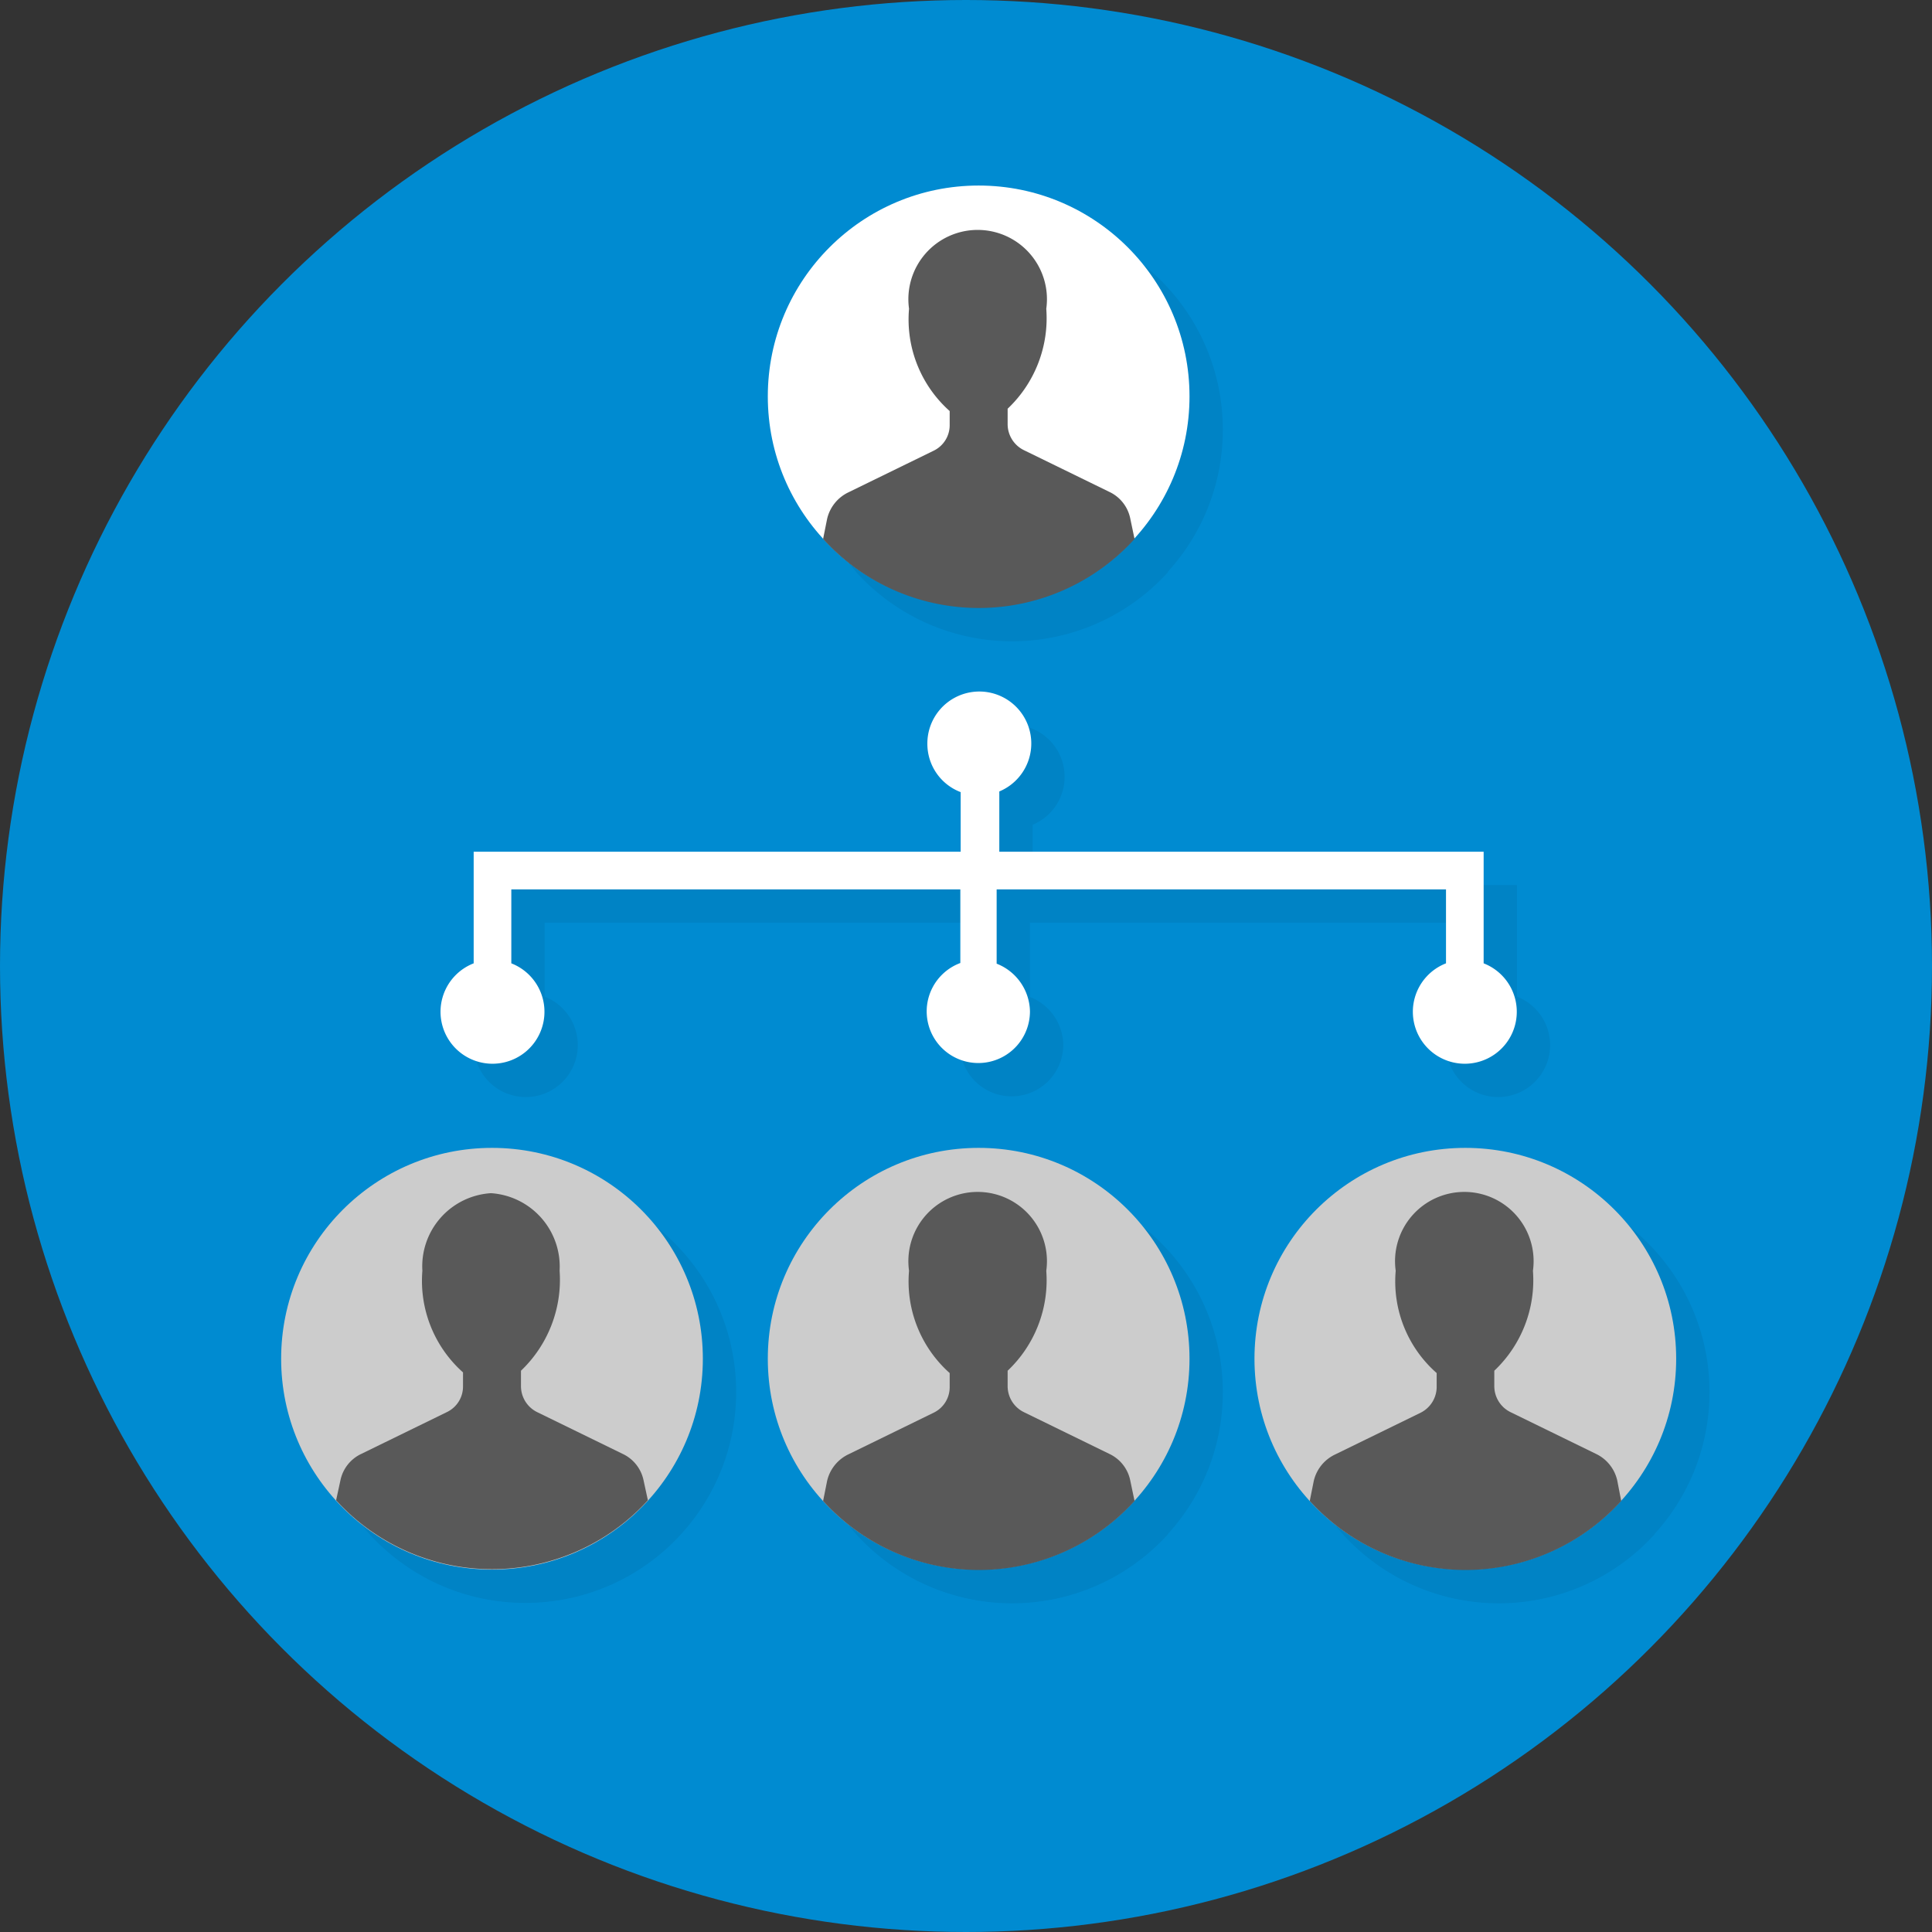 <svg xmlns="http://www.w3.org/2000/svg" viewBox="0 0 58 58"><rect x="0" y="0" width="58" height="58" fill="#333333" stroke="none"/><defs><style>.cls-1{isolation:isolate;}.cls-2{fill:#008bd1;}.cls-3{mix-blend-mode:multiply;opacity:0.06;}.cls-4{fill:#fff;}.cls-5{fill:#595959;}.cls-6{fill:#ccc;}</style></defs><g class="cls-1"><g id="レイヤー_2" data-name="レイヤー 2"><g id="デザイン"><circle class="cls-2" cx="29" cy="29" r="29"/><g class="cls-3"><circle cx="30.38" cy="12.9" r="6.33"/><path d="M34.93,16.56a1.13,1.13,0,0,0-.62-.79l-2.58-1.26a.87.87,0,0,1-.48-.77v-.47a3.74,3.74,0,0,0,1.16-3,2.08,2.08,0,1,0-4.12,0,3.68,3.68,0,0,0,1.22,3.07v.42a.85.85,0,0,1-.48.77l-2.58,1.26a1.18,1.18,0,0,0-.62.79l-.12.6a6.31,6.31,0,0,0,9.35,0Z"/><circle cx="15.77" cy="41.79" r="6.33"/><path d="M20.32,45.44a1.13,1.13,0,0,0-.62-.79l-2.58-1.26a.87.87,0,0,1-.48-.77v-.47a3.77,3.77,0,0,0,1.16-3,2.21,2.21,0,0,0-2.06-2.33,2.2,2.2,0,0,0-2.06,2.33A3.68,3.68,0,0,0,14.9,42.2v.42a.85.85,0,0,1-.48.77l-2.58,1.26a1.13,1.13,0,0,0-.62.79l-.13.6a6.33,6.33,0,0,0,9.36,0Z"/><circle cx="30.38" cy="41.79" r="6.33"/><path d="M34.93,45.44a1.13,1.13,0,0,0-.62-.79l-2.58-1.26a.87.87,0,0,1-.48-.77v-.47a3.74,3.74,0,0,0,1.16-3,2.08,2.08,0,1,0-4.12,0,3.68,3.68,0,0,0,1.22,3.07v.42a.85.85,0,0,1-.48.77l-2.58,1.26a1.18,1.18,0,0,0-.62.79l-.12.6a6.31,6.31,0,0,0,9.35,0Z"/><circle cx="44.99" cy="41.79" r="6.33"/><path d="M49.55,45.44a1.17,1.17,0,0,0-.63-.79l-2.58-1.26a.87.87,0,0,1-.48-.77v-.47a3.74,3.74,0,0,0,1.16-3,2.08,2.08,0,1,0-4.12,0,3.66,3.66,0,0,0,1.23,3.07v.42a.87.87,0,0,1-.48.77l-2.58,1.26a1.17,1.17,0,0,0-.63.79l-.12.6a6.31,6.31,0,0,0,9.35,0Z"/><path d="M45.54,29.92V26.57H31V24.76a1.56,1.56,0,1,0-2.16-1.43,1.55,1.55,0,0,0,1,1.45v1.79H15.22v3.35a1.56,1.56,0,1,0,1.13,0V27.7H29.83v2.21a1.55,1.55,0,1,0,2.09,1.45,1.57,1.57,0,0,0-1-1.43V27.7H44.41v2.22a1.56,1.56,0,1,0,1.13,0Z"/></g><circle class="cls-4" cx="29.38" cy="11.9" r="6.33"/><path class="cls-5" d="M33.93,15.56a1.13,1.13,0,0,0-.62-.79l-2.58-1.26a.87.87,0,0,1-.48-.77v-.47a3.74,3.74,0,0,0,1.16-3,2.08,2.08,0,1,0-4.12,0,3.68,3.68,0,0,0,1.22,3.07v.42a.85.85,0,0,1-.48.77l-2.58,1.26a1.18,1.18,0,0,0-.62.79l-.12.6a6.31,6.31,0,0,0,9.35,0Z"/><circle class="cls-6" cx="14.77" cy="40.79" r="6.33"/><path class="cls-5" d="M19.32,44.44a1.13,1.13,0,0,0-.62-.79l-2.58-1.26a.87.87,0,0,1-.48-.77v-.47a3.77,3.77,0,0,0,1.16-3,2.21,2.21,0,0,0-2.06-2.33,2.2,2.2,0,0,0-2.06,2.33A3.68,3.68,0,0,0,13.9,41.2v.42a.85.85,0,0,1-.48.77l-2.58,1.26a1.13,1.13,0,0,0-.62.79l-.13.6a6.33,6.33,0,0,0,9.36,0Z"/><circle class="cls-6" cx="29.38" cy="40.79" r="6.33"/><path class="cls-5" d="M33.93,44.44a1.13,1.13,0,0,0-.62-.79l-2.58-1.26a.87.87,0,0,1-.48-.77v-.47a3.74,3.74,0,0,0,1.16-3,2.08,2.08,0,1,0-4.12,0,3.68,3.68,0,0,0,1.22,3.07v.42a.85.85,0,0,1-.48.77l-2.58,1.26a1.18,1.18,0,0,0-.62.79l-.12.6a6.31,6.31,0,0,0,9.35,0Z"/><circle class="cls-6" cx="43.99" cy="40.79" r="6.33"/><path class="cls-5" d="M48.55,44.44a1.17,1.17,0,0,0-.63-.79l-2.58-1.26a.87.87,0,0,1-.48-.77v-.47a3.74,3.74,0,0,0,1.16-3,2.08,2.08,0,1,0-4.12,0,3.66,3.66,0,0,0,1.23,3.07v.42a.87.87,0,0,1-.48.77l-2.58,1.26a1.17,1.17,0,0,0-.63.79l-.12.6a6.31,6.31,0,0,0,9.35,0Z"/><path class="cls-4" d="M44.54,28.92V25.57H30V23.76a1.56,1.56,0,1,0-2.16-1.43,1.55,1.55,0,0,0,1,1.45v1.79H14.22v3.35a1.56,1.56,0,1,0,1.13,0V26.7H28.83v2.21a1.55,1.55,0,1,0,2.09,1.45,1.57,1.57,0,0,0-1-1.43V26.7H43.41v2.22a1.56,1.56,0,1,0,1.13,0Z"/></g></g></g></svg>
